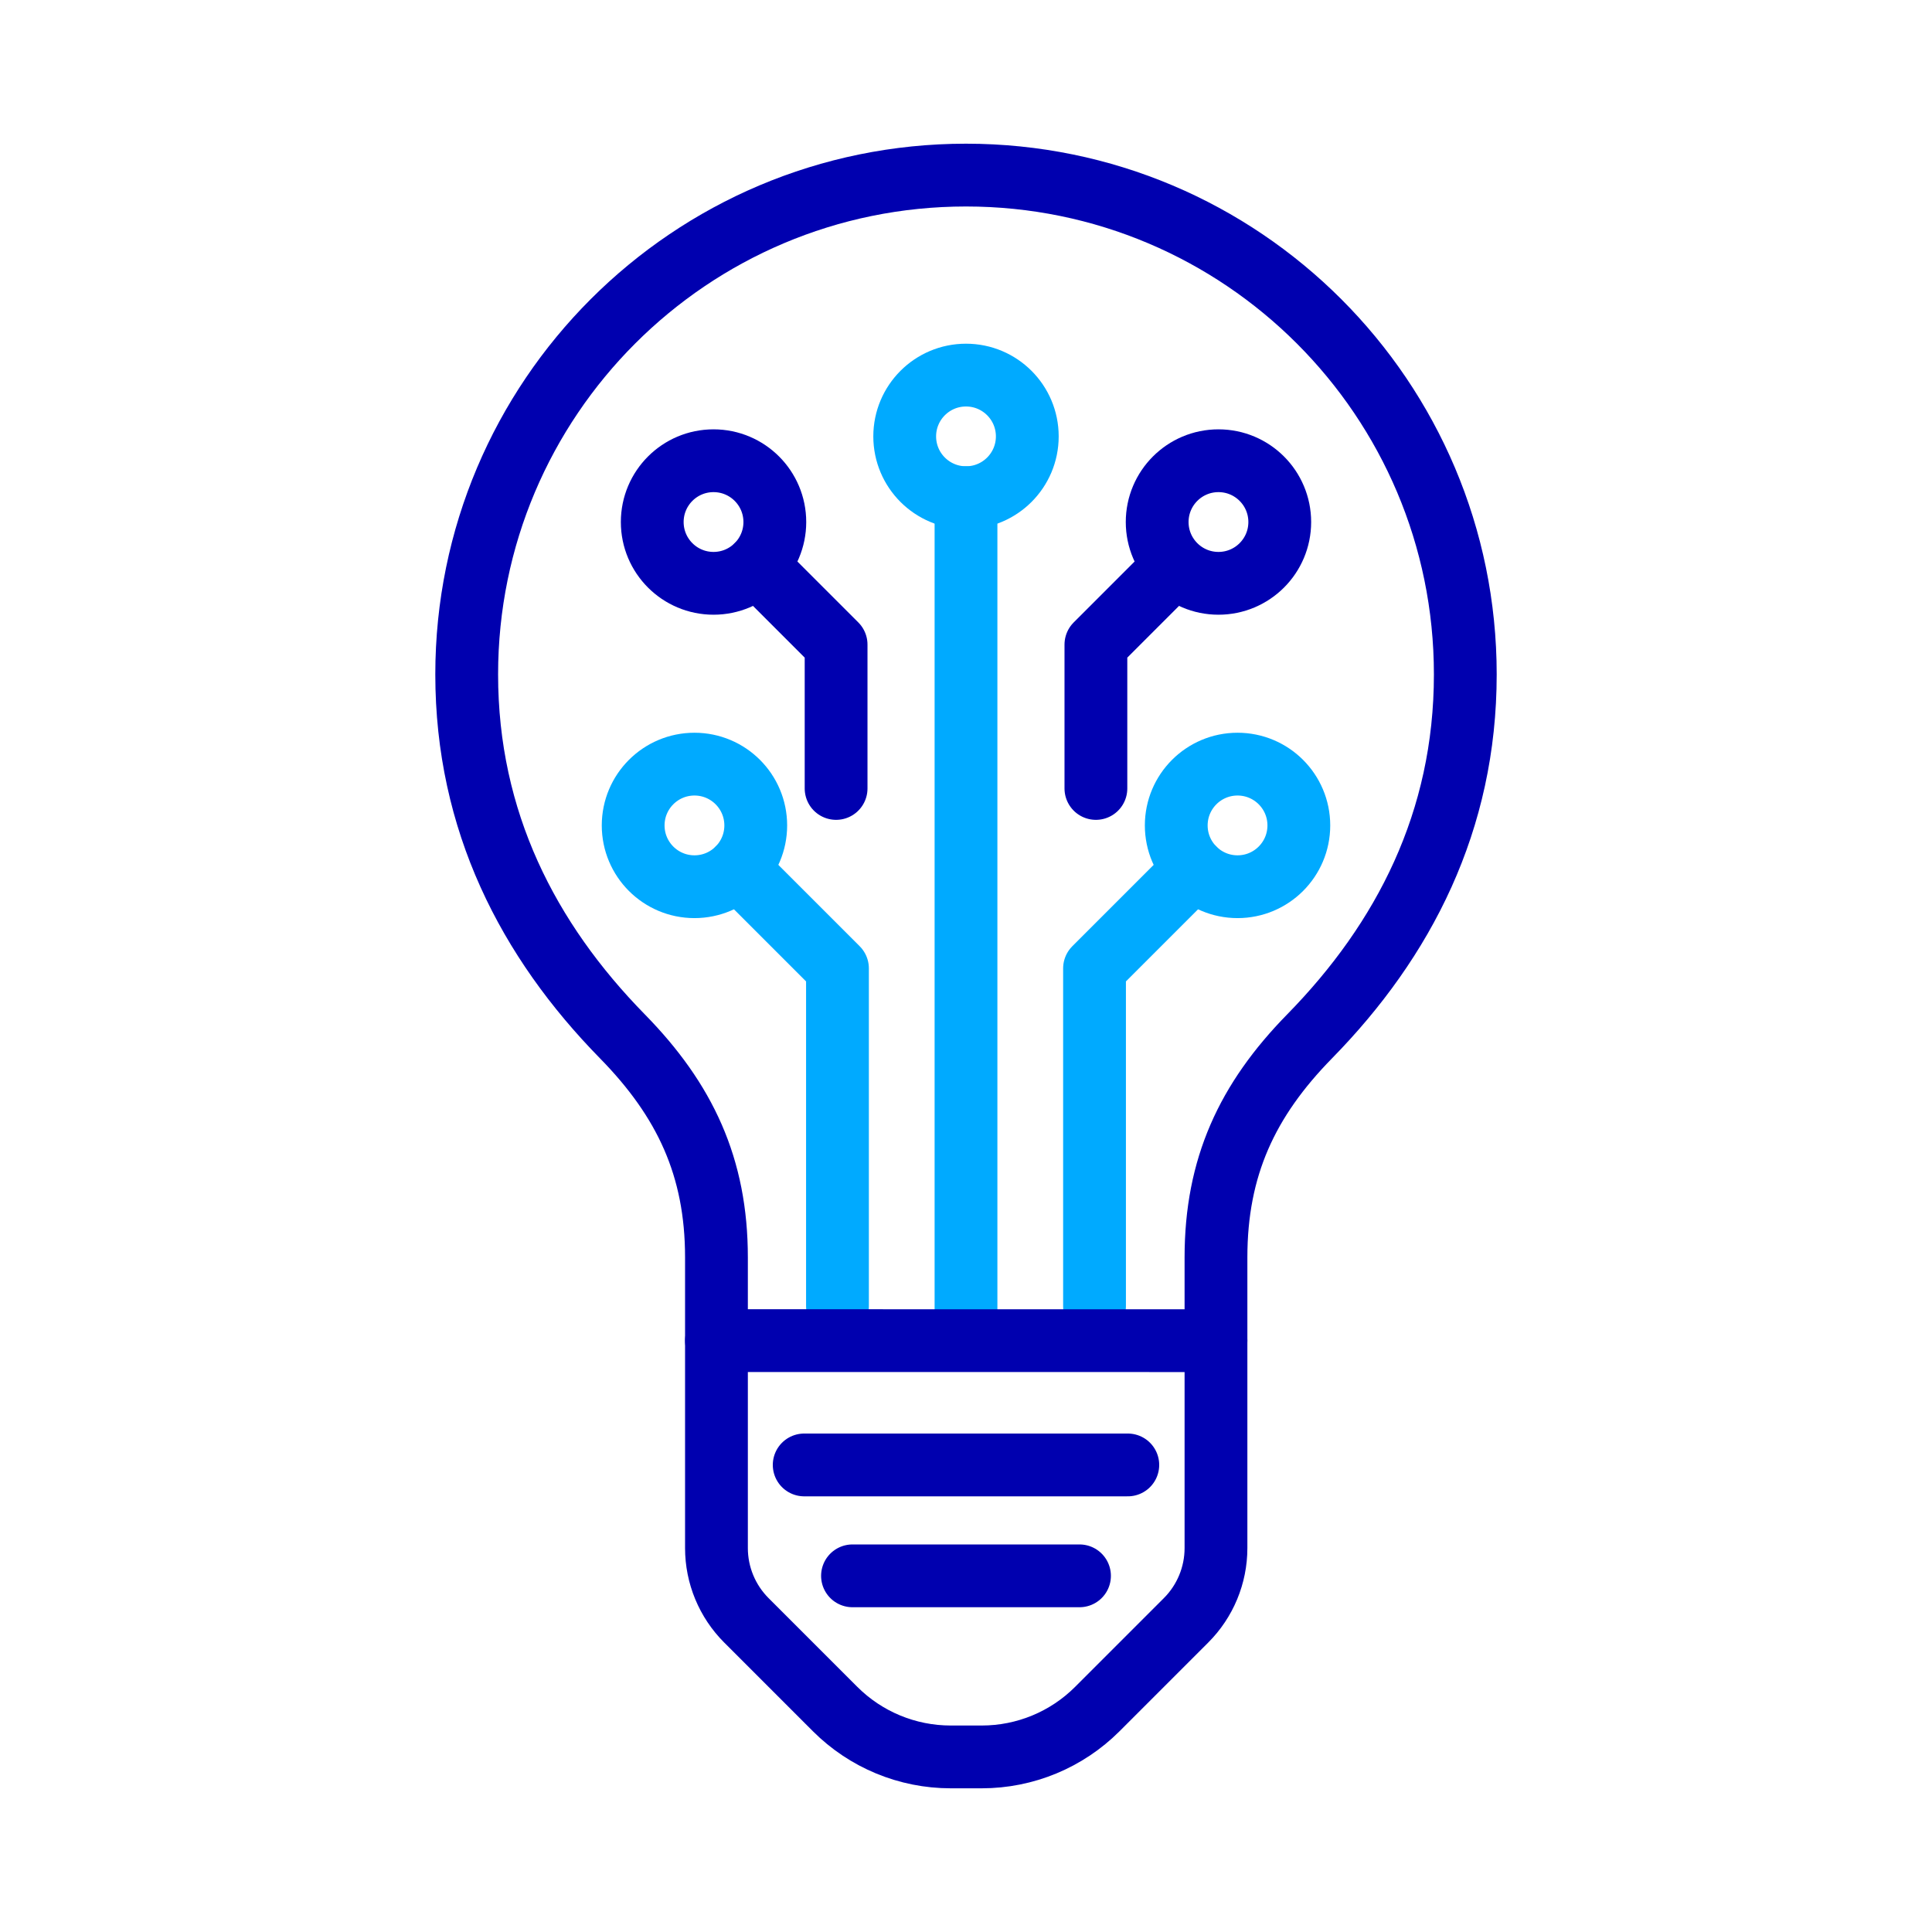 <?xml version="1.0" encoding="iso-8859-1"?>
<!-- Generator: Adobe Illustrator 30.0.0, SVG Export Plug-In . SVG Version: 9.03 Build 0)  -->
<svg version="1.1" id="a" xmlns="http://www.w3.org/2000/svg" xmlns:xlink="http://www.w3.org/1999/xlink" x="0px" y="0px"
	 width="80px" height="80px" viewBox="0 0 80 80" enable-background="new 0 0 80 80" xml:space="preserve">
<circle fill="none" stroke="#00AAFF" stroke-width="2.6" stroke-linecap="round" stroke-linejoin="round" cx="40" cy="18.07" r="2.538"/>
<line fill="none" stroke="#00AAFF" stroke-width="2.6" stroke-linecap="round" stroke-linejoin="round" x1="40" y1="20.608" x2="40" y2="55.292"/>
<circle fill="none" stroke="#0000AF" stroke-width="2.6" stroke-linecap="round" stroke-linejoin="round" cx="50.454" cy="21.616" r="2.538"/>
<polyline fill="none" stroke="#0000AF" stroke-width="2.6" stroke-linecap="round" stroke-linejoin="round" points="48.594,23.477 
	45.379,26.692 45.379,32.648 "/>
<circle fill="none" stroke="#0000AF" stroke-width="2.6" stroke-linecap="round" stroke-linejoin="round" cx="29.546" cy="21.616" r="2.538"/>
<polyline fill="none" stroke="#0000AF" stroke-width="2.6" stroke-linecap="round" stroke-linejoin="round" points="31.34,23.411 
	34.621,26.692 34.621,32.648 "/>
<circle fill="none" stroke="#00AAFF" stroke-width="2.6" stroke-linecap="round" stroke-linejoin="round" cx="28.756" cy="34.179" r="2.538"/>
<polyline fill="none" stroke="#00AAFF" stroke-width="2.6" stroke-linecap="round" stroke-linejoin="round" points="30.551,35.973 
	34.678,40.1 34.678,54.087 "/>
<circle fill="none" stroke="#00AAFF" stroke-width="2.6" stroke-linecap="round" stroke-linejoin="round" cx="51.244" cy="34.179" r="2.538"/>
<polyline fill="none" stroke="#00AAFF" stroke-width="2.6" stroke-linecap="round" stroke-linejoin="round" points="49.449,35.973 
	45.322,40.1 45.322,54.087 "/>
<path fill="none" stroke="#0000AF" stroke-width="2.6" stroke-linecap="round" stroke-linejoin="round" d="M29.667,55.513v8.59
	c0,1.122,0.446,2.198,1.239,2.991l3.674,3.674c1.269,1.269,2.991,1.982,4.785,1.982h1.288c1.795,0,3.516-0.713,4.785-1.982
	l3.674-3.674c0.793-0.793,1.239-1.869,1.239-2.991v-8.59"/>
<path fill="none" stroke="#0000AF" stroke-width="2.6" stroke-linecap="round" stroke-linejoin="round" d="M50.351,55.514v-3.448
	c0-3.735,1.284-6.508,3.877-9.153c3.907-3.986,6.447-8.915,6.447-14.988C60.675,16.507,51.418,7.25,40,7.25
	s-20.675,9.257-20.675,20.675c0,6.073,2.54,11.002,6.447,14.988c2.593,2.645,3.895,5.418,3.895,9.153v3.447L50.351,55.514z"/>
<line fill="none" stroke="#0000AF" stroke-width="2.6" stroke-linecap="round" stroke-linejoin="round" x1="33.3" y1="60.66" x2="46.7" y2="60.66"/>
<line fill="none" stroke="#0000AF" stroke-width="2.6" stroke-linecap="round" stroke-linejoin="round" x1="35.3" y1="65.252" x2="44.7" y2="65.252"/>
</svg>
